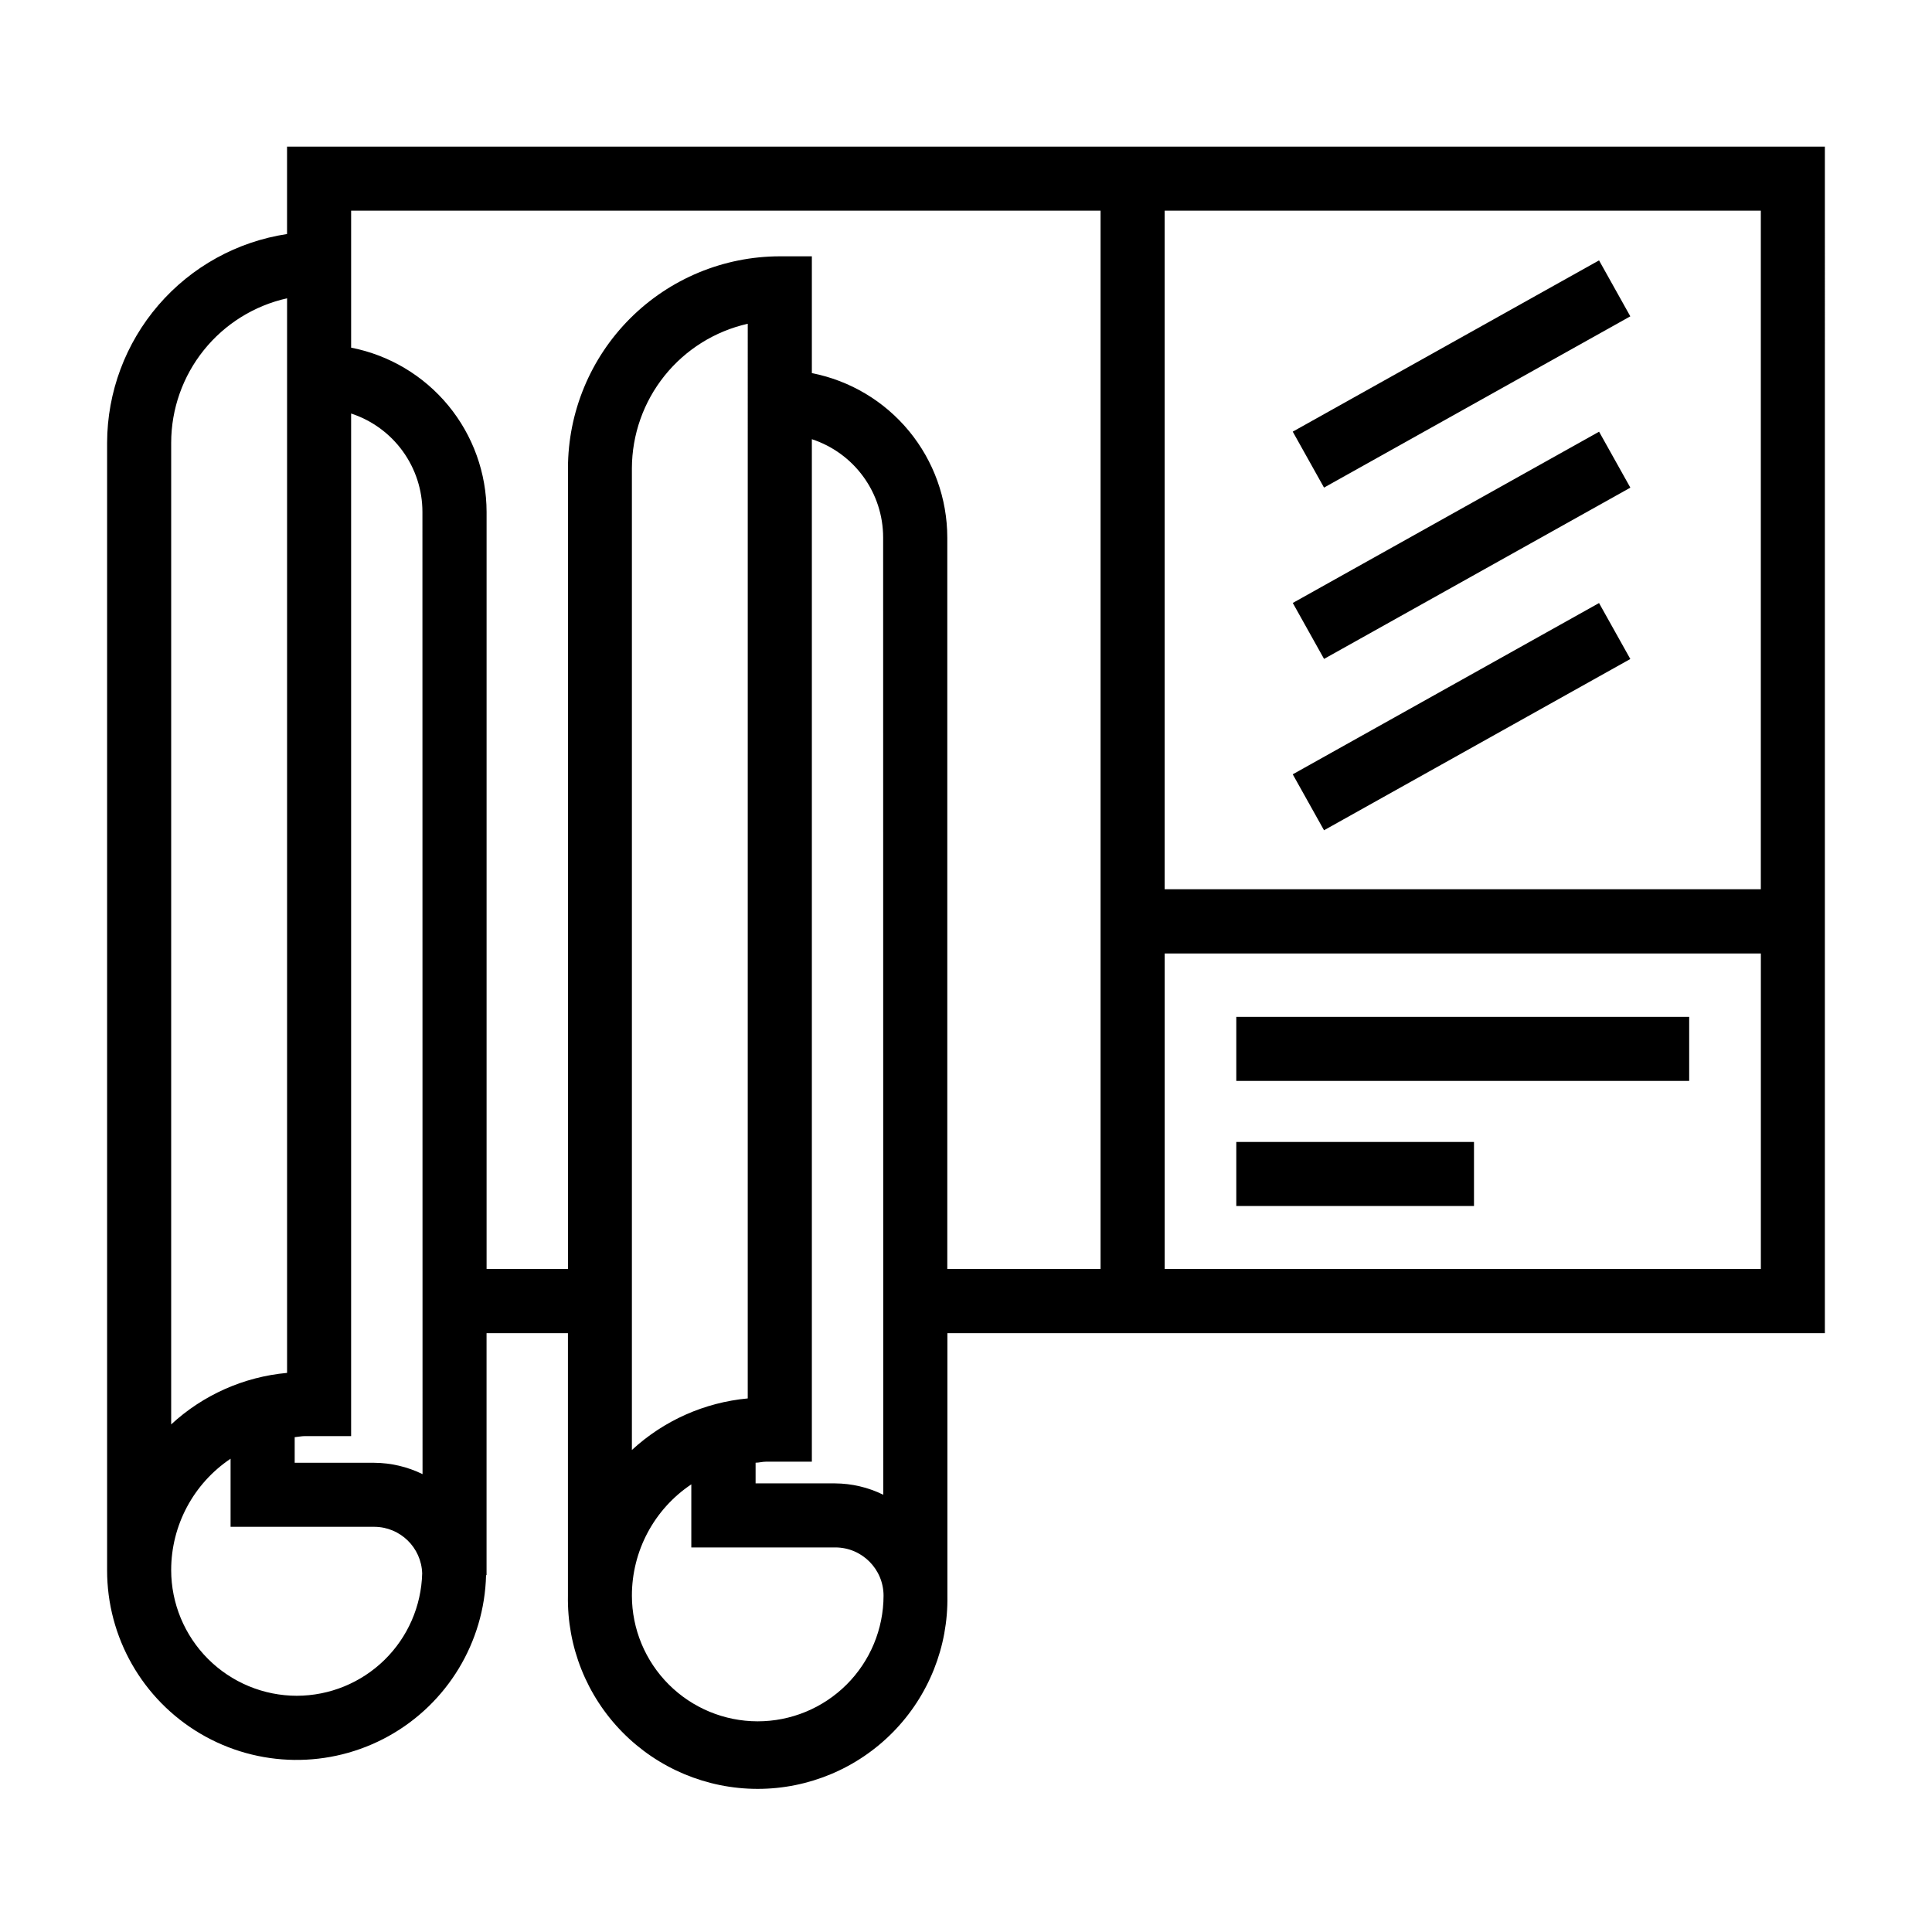 <?xml version="1.0" encoding="UTF-8"?>
<!-- Uploaded to: SVG Repo, www.svgrepo.com, Generator: SVG Repo Mixer Tools -->
<svg fill="#000000" width="800px" height="800px" version="1.1" viewBox="144 144 512 512" xmlns="http://www.w3.org/2000/svg">
 <g>
  <path d="m627.61 182.86h-407.54v23.16c-13.242 2.004-25.328 8.68-34.074 18.824-8.746 10.141-13.574 23.078-13.613 36.469v298.78c-0.031 17.801 9.367 34.289 24.703 43.336 15.332 9.047 34.309 9.301 49.879 0.668 15.57-8.637 25.406-24.871 25.848-42.668h0.129v-0.676-0.66-62.789h21.566v69.59c-0.238 13.488 4.953 26.508 14.41 36.129 9.453 9.625 22.379 15.047 35.871 15.047 13.488 0 26.414-5.422 35.871-15.047 9.453-9.621 14.645-22.641 14.406-36.129v-69.59h232.54zm-16.973 196.8h-157.99v-179.83h157.99zm-354.66 155c-3.981-1.949-8.352-2.977-12.785-3.008h-21.098v-6.785c0.914-0.078 1.812-0.285 2.738-0.285l12.219 0.004v-271c5.492 1.801 10.277 5.289 13.668 9.969 3.394 4.68 5.223 10.309 5.227 16.09zm-66.613-273.35c0.016-8.918 3.062-17.562 8.648-24.516 5.582-6.953 13.363-11.801 22.066-13.742v284.78c-11.461 1.039-22.262 5.84-30.715 13.652zm33.312 332.09c-8.832-0.008-17.301-3.519-23.547-9.766-6.246-6.246-9.758-14.715-9.766-23.547 0.004-11.848 5.906-22.91 15.742-29.508v18.043h38.086c6.871 0.023 12.484 5.492 12.691 12.359-0.227 8.664-3.82 16.898-10.023 22.949-6.199 6.055-14.516 9.449-23.184 9.469zm122.08 6.769h0.004c-8.824-0.012-17.285-3.523-23.527-9.762-6.242-6.238-9.758-14.695-9.773-23.52-0.012-11.855 5.894-22.93 15.746-29.52v16.719h38.164c7.062 0.008 12.781 5.738 12.781 12.801-0.016 8.84-3.543 17.312-9.805 23.555-6.262 6.242-14.746 9.738-23.586 9.727zm33.316-60.047c-3.977-1.957-8.348-2.984-12.785-3.008h-21.047v-5.481c0.914 0 1.793-0.27 2.738-0.27h12.172v-270.97c5.492 1.801 10.277 5.289 13.668 9.969 3.394 4.676 5.223 10.309 5.223 16.09zm-35.914-25.52 0.004-0.004c-11.457 1.062-22.246 5.863-30.703 13.668v-260.19c0.027-8.914 3.082-17.551 8.656-24.504 5.578-6.953 13.352-11.809 22.047-13.77zm16.992-271.71v-30.965h-8.504c-14.883 0.023-29.148 5.949-39.672 16.477-10.52 10.527-16.438 24.797-16.457 39.68v212.21h-21.566v-200.61c-0.012-10.297-3.598-20.266-10.145-28.211-6.547-7.941-15.648-13.363-25.754-15.34v-36.305h198.61v280.46h-40.621v-193.84c-0.012-10.297-3.598-20.266-10.145-28.211-6.547-7.945-15.648-13.375-25.75-15.355zm93.504 237.41v-83.617h157.99v83.617z"/>
  <path d="m471.63 413.48h120.02v16.973h-120.02z"/>
  <path d="m471.63 446.63h62.992v16.973h-62.992z"/>
  <path d="m486.59 258.39 81.172-45.387 8.289 14.828-81.172 45.387z"/>
  <path d="m486.6 303.79 81.172-45.387 8.289 14.828-81.172 45.387z"/>
  <path d="m486.59 349.2 81.172-45.387 8.289 14.828-81.172 45.387z"/>
 </g>
</svg>